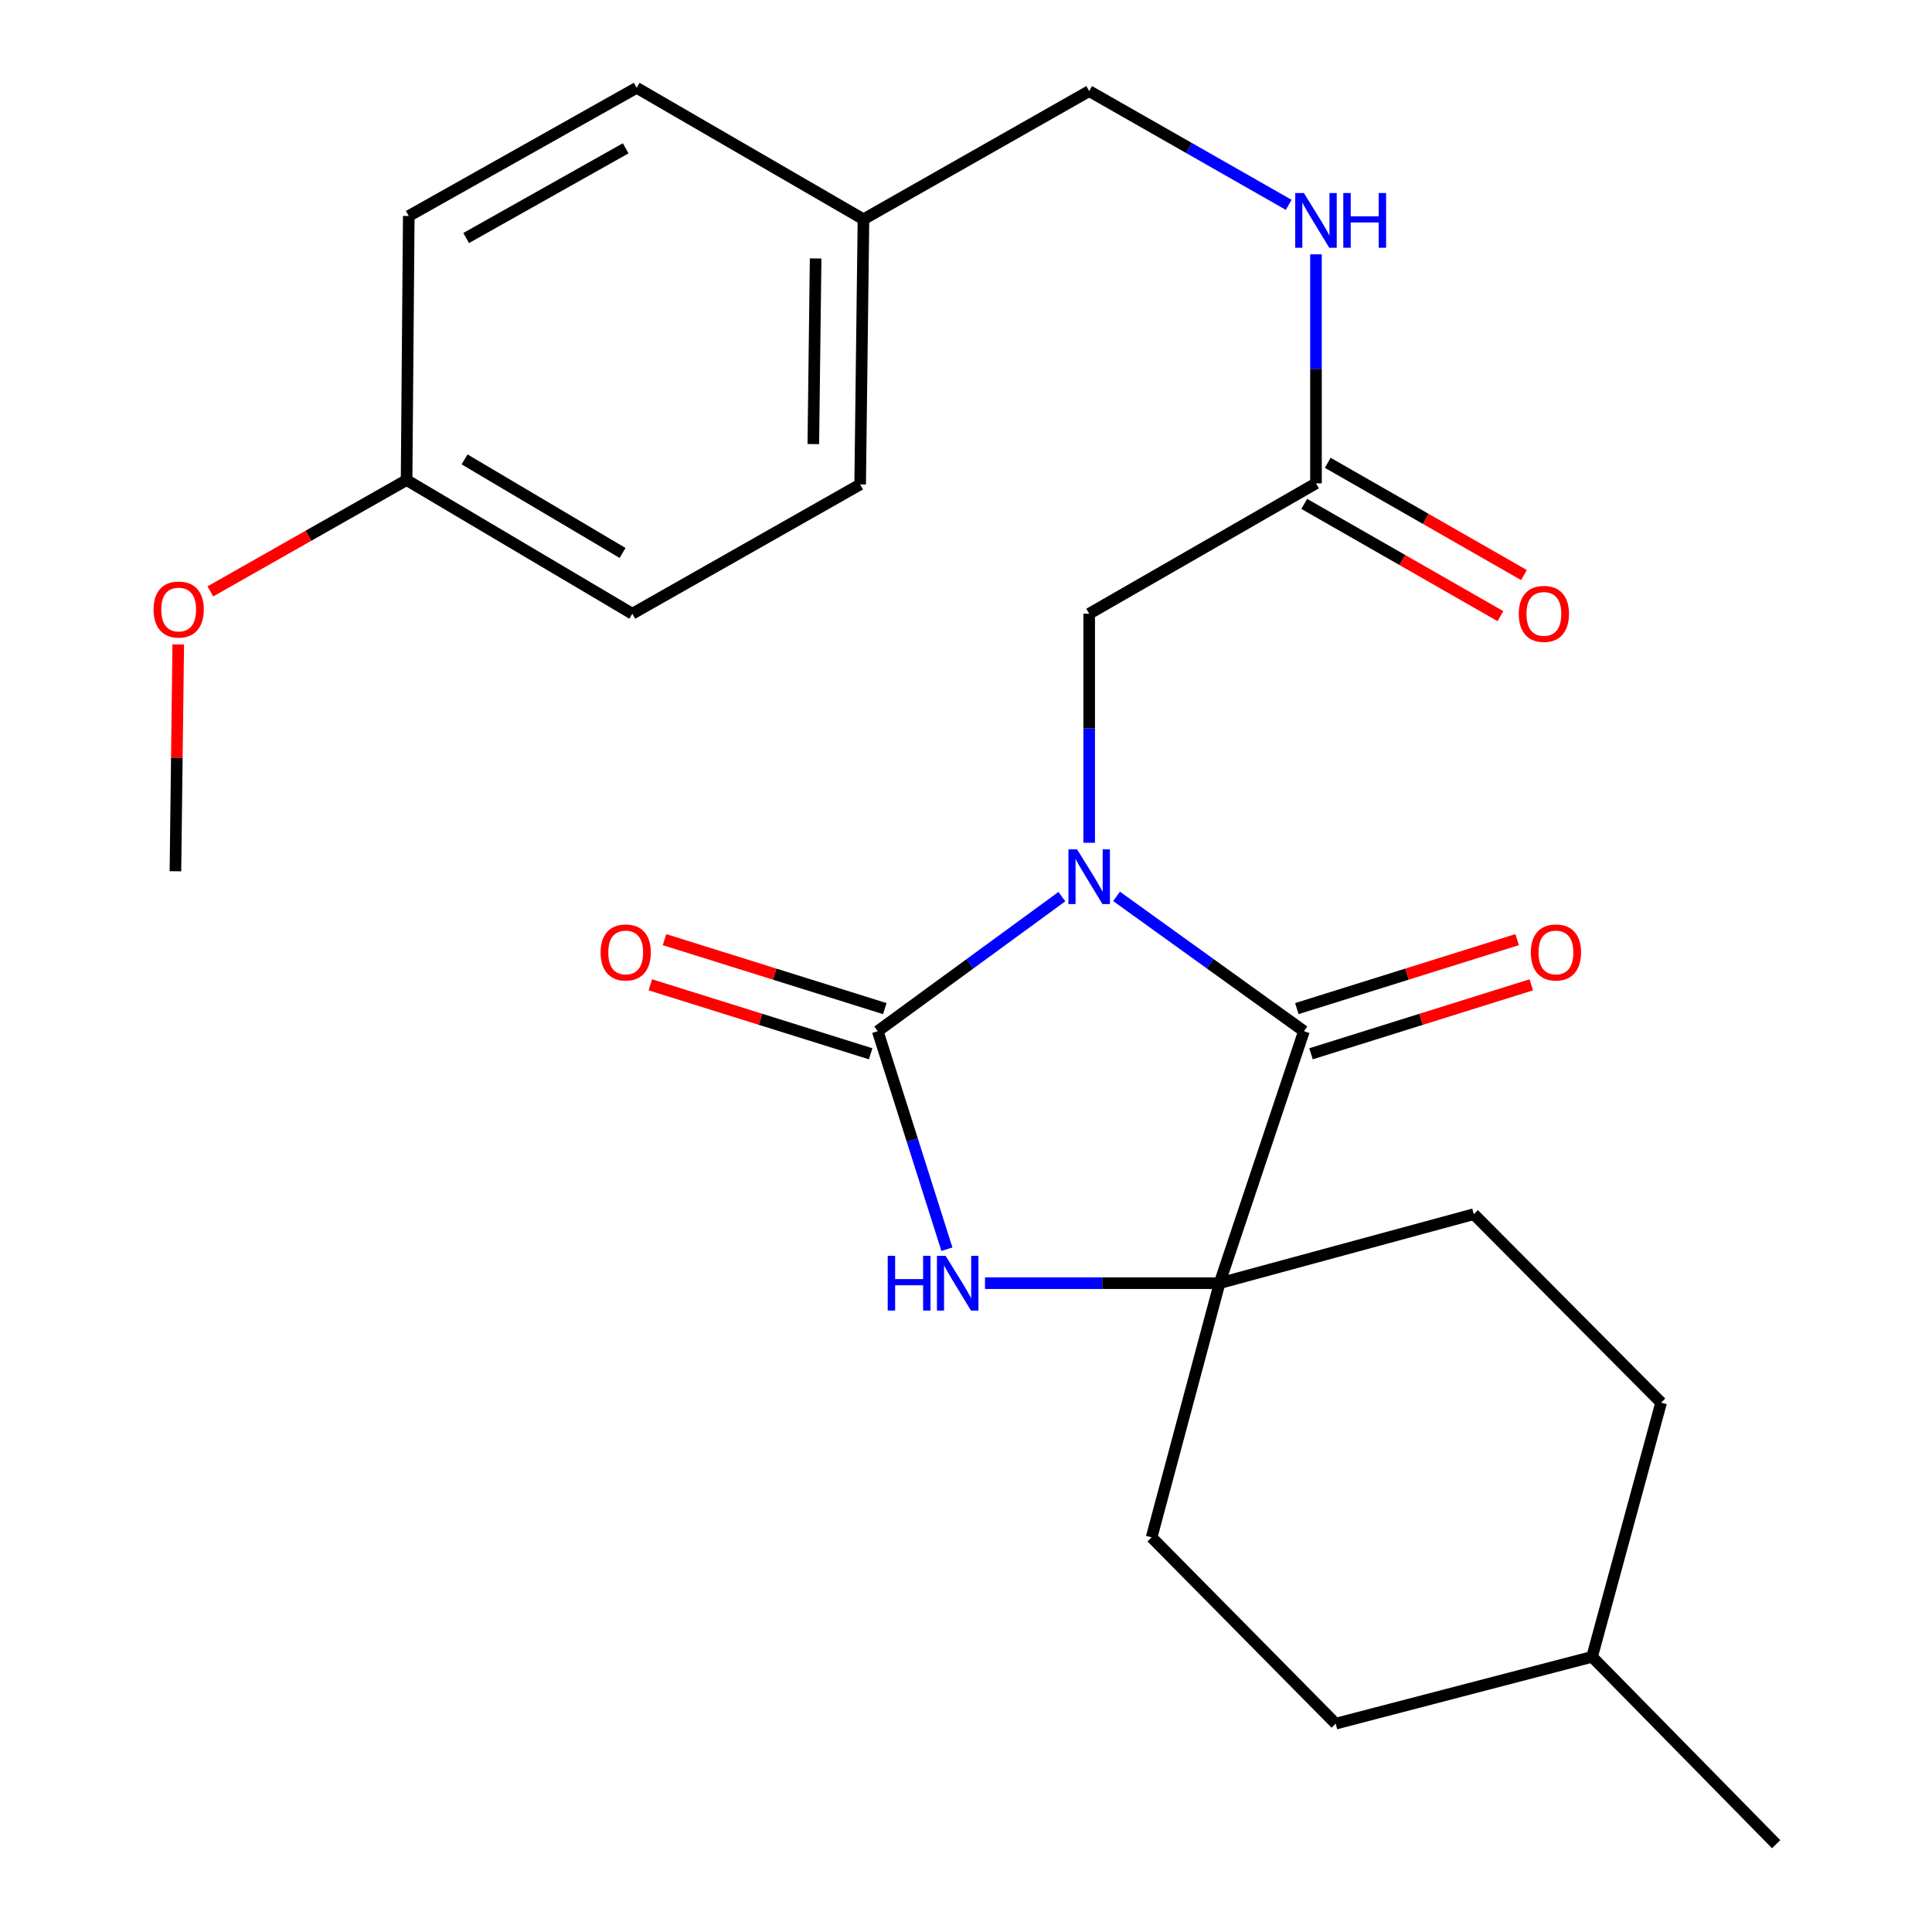 <?xml version='1.0' encoding='iso-8859-1'?>
<svg version='1.1' baseProfile='full'
              xmlns='http://www.w3.org/2000/svg'
                      xmlns:rdkit='http://www.rdkit.org/xml'
                      xmlns:xlink='http://www.w3.org/1999/xlink'
                  xml:space='preserve'
width='1000px' height='1000px' viewBox='0 0 1000 1000'>
<!-- END OF HEADER -->
<rect style='opacity:1.0;fill:#FFFFFF;stroke:none' width='1000' height='1000' x='0' y='0'> </rect>
<path class='bond-0' d='M 549.631,464.097 L 501.969,498.92' style='fill:none;fill-rule:evenodd;stroke:#0000FF;stroke-width:6px;stroke-linecap:butt;stroke-linejoin:miter;stroke-opacity:1' />
<path class='bond-0' d='M 501.969,498.92 L 454.306,533.744' style='fill:none;fill-rule:evenodd;stroke:#000000;stroke-width:6px;stroke-linecap:butt;stroke-linejoin:miter;stroke-opacity:1' />
<path class='bond-1' d='M 577.923,463.963 L 626.42,498.854' style='fill:none;fill-rule:evenodd;stroke:#0000FF;stroke-width:6px;stroke-linecap:butt;stroke-linejoin:miter;stroke-opacity:1' />
<path class='bond-1' d='M 626.42,498.854 L 674.916,533.744' style='fill:none;fill-rule:evenodd;stroke:#000000;stroke-width:6px;stroke-linecap:butt;stroke-linejoin:miter;stroke-opacity:1' />
<path class='bond-4' d='M 563.76,436.211 L 563.76,376.939' style='fill:none;fill-rule:evenodd;stroke:#0000FF;stroke-width:6px;stroke-linecap:butt;stroke-linejoin:miter;stroke-opacity:1' />
<path class='bond-4' d='M 563.76,376.939 L 563.76,317.667' style='fill:none;fill-rule:evenodd;stroke:#000000;stroke-width:6px;stroke-linecap:butt;stroke-linejoin:miter;stroke-opacity:1' />
<path class='bond-2' d='M 454.306,533.744 L 472.213,590.169' style='fill:none;fill-rule:evenodd;stroke:#000000;stroke-width:6px;stroke-linecap:butt;stroke-linejoin:miter;stroke-opacity:1' />
<path class='bond-2' d='M 472.213,590.169 L 490.12,646.593' style='fill:none;fill-rule:evenodd;stroke:#0000FF;stroke-width:6px;stroke-linecap:butt;stroke-linejoin:miter;stroke-opacity:1' />
<path class='bond-6' d='M 457.966,522.053 L 400.953,504.205' style='fill:none;fill-rule:evenodd;stroke:#000000;stroke-width:6px;stroke-linecap:butt;stroke-linejoin:miter;stroke-opacity:1' />
<path class='bond-6' d='M 400.953,504.205 L 343.939,486.356' style='fill:none;fill-rule:evenodd;stroke:#FF0000;stroke-width:6px;stroke-linecap:butt;stroke-linejoin:miter;stroke-opacity:1' />
<path class='bond-6' d='M 450.646,545.435 L 393.633,527.587' style='fill:none;fill-rule:evenodd;stroke:#000000;stroke-width:6px;stroke-linecap:butt;stroke-linejoin:miter;stroke-opacity:1' />
<path class='bond-6' d='M 393.633,527.587 L 336.619,509.739' style='fill:none;fill-rule:evenodd;stroke:#FF0000;stroke-width:6px;stroke-linecap:butt;stroke-linejoin:miter;stroke-opacity:1' />
<path class='bond-3' d='M 674.916,533.744 L 631.248,664.174' style='fill:none;fill-rule:evenodd;stroke:#000000;stroke-width:6px;stroke-linecap:butt;stroke-linejoin:miter;stroke-opacity:1' />
<path class='bond-7' d='M 678.576,545.435 L 735.583,527.587' style='fill:none;fill-rule:evenodd;stroke:#000000;stroke-width:6px;stroke-linecap:butt;stroke-linejoin:miter;stroke-opacity:1' />
<path class='bond-7' d='M 735.583,527.587 L 792.589,509.739' style='fill:none;fill-rule:evenodd;stroke:#FF0000;stroke-width:6px;stroke-linecap:butt;stroke-linejoin:miter;stroke-opacity:1' />
<path class='bond-7' d='M 671.255,522.053 L 728.262,504.205' style='fill:none;fill-rule:evenodd;stroke:#000000;stroke-width:6px;stroke-linecap:butt;stroke-linejoin:miter;stroke-opacity:1' />
<path class='bond-7' d='M 728.262,504.205 L 785.269,486.357' style='fill:none;fill-rule:evenodd;stroke:#FF0000;stroke-width:6px;stroke-linecap:butt;stroke-linejoin:miter;stroke-opacity:1' />
<path class='bond-25' d='M 509.829,664.174 L 570.539,664.174' style='fill:none;fill-rule:evenodd;stroke:#0000FF;stroke-width:6px;stroke-linecap:butt;stroke-linejoin:miter;stroke-opacity:1' />
<path class='bond-25' d='M 570.539,664.174 L 631.248,664.174' style='fill:none;fill-rule:evenodd;stroke:#000000;stroke-width:6px;stroke-linecap:butt;stroke-linejoin:miter;stroke-opacity:1' />
<path class='bond-8' d='M 631.248,664.174 L 596.075,795.748' style='fill:none;fill-rule:evenodd;stroke:#000000;stroke-width:6px;stroke-linecap:butt;stroke-linejoin:miter;stroke-opacity:1' />
<path class='bond-9' d='M 631.248,664.174 L 762.822,628.456' style='fill:none;fill-rule:evenodd;stroke:#000000;stroke-width:6px;stroke-linecap:butt;stroke-linejoin:miter;stroke-opacity:1' />
<path class='bond-5' d='M 563.76,317.667 L 681.15,250.179' style='fill:none;fill-rule:evenodd;stroke:#000000;stroke-width:6px;stroke-linecap:butt;stroke-linejoin:miter;stroke-opacity:1' />
<path class='bond-10' d='M 681.15,250.179 L 681.15,190.907' style='fill:none;fill-rule:evenodd;stroke:#000000;stroke-width:6px;stroke-linecap:butt;stroke-linejoin:miter;stroke-opacity:1' />
<path class='bond-10' d='M 681.15,190.907 L 681.15,131.635' style='fill:none;fill-rule:evenodd;stroke:#0000FF;stroke-width:6px;stroke-linecap:butt;stroke-linejoin:miter;stroke-opacity:1' />
<path class='bond-11' d='M 675.066,260.812 L 725.848,289.866' style='fill:none;fill-rule:evenodd;stroke:#000000;stroke-width:6px;stroke-linecap:butt;stroke-linejoin:miter;stroke-opacity:1' />
<path class='bond-11' d='M 725.848,289.866 L 776.63,318.919' style='fill:none;fill-rule:evenodd;stroke:#FF0000;stroke-width:6px;stroke-linecap:butt;stroke-linejoin:miter;stroke-opacity:1' />
<path class='bond-11' d='M 687.234,239.545 L 738.016,268.599' style='fill:none;fill-rule:evenodd;stroke:#000000;stroke-width:6px;stroke-linecap:butt;stroke-linejoin:miter;stroke-opacity:1' />
<path class='bond-11' d='M 738.016,268.599 L 788.798,297.652' style='fill:none;fill-rule:evenodd;stroke:#FF0000;stroke-width:6px;stroke-linecap:butt;stroke-linejoin:miter;stroke-opacity:1' />
<path class='bond-15' d='M 596.075,795.748 L 691.359,892.162' style='fill:none;fill-rule:evenodd;stroke:#000000;stroke-width:6px;stroke-linecap:butt;stroke-linejoin:miter;stroke-opacity:1' />
<path class='bond-16' d='M 762.822,628.456 L 859.794,726' style='fill:none;fill-rule:evenodd;stroke:#000000;stroke-width:6px;stroke-linecap:butt;stroke-linejoin:miter;stroke-opacity:1' />
<path class='bond-12' d='M 667.032,106.025 L 615.396,76.59' style='fill:none;fill-rule:evenodd;stroke:#0000FF;stroke-width:6px;stroke-linecap:butt;stroke-linejoin:miter;stroke-opacity:1' />
<path class='bond-12' d='M 615.396,76.59 L 563.76,47.156' style='fill:none;fill-rule:evenodd;stroke:#000000;stroke-width:6px;stroke-linecap:butt;stroke-linejoin:miter;stroke-opacity:1' />
<path class='bond-13' d='M 563.76,47.156 L 446.928,113.501' style='fill:none;fill-rule:evenodd;stroke:#000000;stroke-width:6px;stroke-linecap:butt;stroke-linejoin:miter;stroke-opacity:1' />
<path class='bond-17' d='M 446.928,113.501 L 329.538,45.455' style='fill:none;fill-rule:evenodd;stroke:#000000;stroke-width:6px;stroke-linecap:butt;stroke-linejoin:miter;stroke-opacity:1' />
<path class='bond-18' d='M 446.928,113.501 L 445.213,250.751' style='fill:none;fill-rule:evenodd;stroke:#000000;stroke-width:6px;stroke-linecap:butt;stroke-linejoin:miter;stroke-opacity:1' />
<path class='bond-18' d='M 422.171,133.782 L 420.971,229.857' style='fill:none;fill-rule:evenodd;stroke:#000000;stroke-width:6px;stroke-linecap:butt;stroke-linejoin:miter;stroke-opacity:1' />
<path class='bond-14' d='M 210.447,248.477 L 327.279,317.667' style='fill:none;fill-rule:evenodd;stroke:#000000;stroke-width:6px;stroke-linecap:butt;stroke-linejoin:miter;stroke-opacity:1' />
<path class='bond-14' d='M 240.457,237.774 L 322.239,286.207' style='fill:none;fill-rule:evenodd;stroke:#000000;stroke-width:6px;stroke-linecap:butt;stroke-linejoin:miter;stroke-opacity:1' />
<path class='bond-22' d='M 210.447,248.477 L 159.662,277.293' style='fill:none;fill-rule:evenodd;stroke:#000000;stroke-width:6px;stroke-linecap:butt;stroke-linejoin:miter;stroke-opacity:1' />
<path class='bond-22' d='M 159.662,277.293 L 108.876,306.108' style='fill:none;fill-rule:evenodd;stroke:#FF0000;stroke-width:6px;stroke-linecap:butt;stroke-linejoin:miter;stroke-opacity:1' />
<path class='bond-27' d='M 210.447,248.477 L 211.577,111.799' style='fill:none;fill-rule:evenodd;stroke:#000000;stroke-width:6px;stroke-linecap:butt;stroke-linejoin:miter;stroke-opacity:1' />
<path class='bond-26' d='M 691.359,892.162 L 824.062,857.574' style='fill:none;fill-rule:evenodd;stroke:#000000;stroke-width:6px;stroke-linecap:butt;stroke-linejoin:miter;stroke-opacity:1' />
<path class='bond-21' d='M 859.794,726 L 824.062,857.574' style='fill:none;fill-rule:evenodd;stroke:#000000;stroke-width:6px;stroke-linecap:butt;stroke-linejoin:miter;stroke-opacity:1' />
<path class='bond-20' d='M 329.538,45.455 L 211.577,111.799' style='fill:none;fill-rule:evenodd;stroke:#000000;stroke-width:6px;stroke-linecap:butt;stroke-linejoin:miter;stroke-opacity:1' />
<path class='bond-20' d='M 323.855,76.762 L 241.282,123.203' style='fill:none;fill-rule:evenodd;stroke:#000000;stroke-width:6px;stroke-linecap:butt;stroke-linejoin:miter;stroke-opacity:1' />
<path class='bond-19' d='M 445.213,250.751 L 327.279,317.667' style='fill:none;fill-rule:evenodd;stroke:#000000;stroke-width:6px;stroke-linecap:butt;stroke-linejoin:miter;stroke-opacity:1' />
<path class='bond-24' d='M 824.062,857.574 L 919.333,954.545' style='fill:none;fill-rule:evenodd;stroke:#000000;stroke-width:6px;stroke-linecap:butt;stroke-linejoin:miter;stroke-opacity:1' />
<path class='bond-23' d='M 92.26,333.557 L 91.528,392.256' style='fill:none;fill-rule:evenodd;stroke:#FF0000;stroke-width:6px;stroke-linecap:butt;stroke-linejoin:miter;stroke-opacity:1' />
<path class='bond-23' d='M 91.528,392.256 L 90.798,450.956' style='fill:none;fill-rule:evenodd;stroke:#000000;stroke-width:6px;stroke-linecap:butt;stroke-linejoin:miter;stroke-opacity:1' />
<path  class='atom-0' d='M 557.5 439.614
L 566.78 454.614
Q 567.7 456.094, 569.18 458.774
Q 570.66 461.454, 570.74 461.614
L 570.74 439.614
L 574.5 439.614
L 574.5 467.934
L 570.62 467.934
L 560.66 451.534
Q 559.5 449.614, 558.26 447.414
Q 557.06 445.214, 556.7 444.534
L 556.7 467.934
L 553.02 467.934
L 553.02 439.614
L 557.5 439.614
' fill='#0000FF'/>
<path  class='atom-3' d='M 459.48 650.014
L 463.32 650.014
L 463.32 662.054
L 477.8 662.054
L 477.8 650.014
L 481.64 650.014
L 481.64 678.334
L 477.8 678.334
L 477.8 665.254
L 463.32 665.254
L 463.32 678.334
L 459.48 678.334
L 459.48 650.014
' fill='#0000FF'/>
<path  class='atom-3' d='M 489.44 650.014
L 498.72 665.014
Q 499.64 666.494, 501.12 669.174
Q 502.6 671.854, 502.68 672.014
L 502.68 650.014
L 506.44 650.014
L 506.44 678.334
L 502.56 678.334
L 492.6 661.934
Q 491.44 660.014, 490.2 657.814
Q 489 655.614, 488.64 654.934
L 488.64 678.334
L 484.96 678.334
L 484.96 650.014
L 489.44 650.014
' fill='#0000FF'/>
<path  class='atom-7' d='M 310.862 492.988
Q 310.862 486.188, 314.222 482.388
Q 317.582 478.588, 323.862 478.588
Q 330.142 478.588, 333.502 482.388
Q 336.862 486.188, 336.862 492.988
Q 336.862 499.868, 333.462 503.788
Q 330.062 507.668, 323.862 507.668
Q 317.622 507.668, 314.222 503.788
Q 310.862 499.908, 310.862 492.988
M 323.862 504.468
Q 328.182 504.468, 330.502 501.588
Q 332.862 498.668, 332.862 492.988
Q 332.862 487.428, 330.502 484.628
Q 328.182 481.788, 323.862 481.788
Q 319.542 481.788, 317.182 484.588
Q 314.862 487.388, 314.862 492.988
Q 314.862 498.708, 317.182 501.588
Q 319.542 504.468, 323.862 504.468
' fill='#FF0000'/>
<path  class='atom-8' d='M 792.346 492.988
Q 792.346 486.188, 795.706 482.388
Q 799.066 478.588, 805.346 478.588
Q 811.626 478.588, 814.986 482.388
Q 818.346 486.188, 818.346 492.988
Q 818.346 499.868, 814.946 503.788
Q 811.546 507.668, 805.346 507.668
Q 799.106 507.668, 795.706 503.788
Q 792.346 499.908, 792.346 492.988
M 805.346 504.468
Q 809.666 504.468, 811.986 501.588
Q 814.346 498.668, 814.346 492.988
Q 814.346 487.428, 811.986 484.628
Q 809.666 481.788, 805.346 481.788
Q 801.026 481.788, 798.666 484.588
Q 796.346 487.388, 796.346 492.988
Q 796.346 498.708, 798.666 501.588
Q 801.026 504.468, 805.346 504.468
' fill='#FF0000'/>
<path  class='atom-11' d='M 674.89 99.913
L 684.17 114.913
Q 685.09 116.393, 686.57 119.073
Q 688.05 121.753, 688.13 121.913
L 688.13 99.913
L 691.89 99.913
L 691.89 128.233
L 688.01 128.233
L 678.05 111.833
Q 676.89 109.913, 675.65 107.713
Q 674.45 105.513, 674.09 104.833
L 674.09 128.233
L 670.41 128.233
L 670.41 99.913
L 674.89 99.913
' fill='#0000FF'/>
<path  class='atom-11' d='M 695.29 99.913
L 699.13 99.913
L 699.13 111.953
L 713.61 111.953
L 713.61 99.913
L 717.45 99.913
L 717.45 128.233
L 713.61 128.233
L 713.61 115.153
L 699.13 115.153
L 699.13 128.233
L 695.29 128.233
L 695.29 99.913
' fill='#0000FF'/>
<path  class='atom-12' d='M 786.112 317.747
Q 786.112 310.947, 789.472 307.147
Q 792.832 303.347, 799.112 303.347
Q 805.392 303.347, 808.752 307.147
Q 812.112 310.947, 812.112 317.747
Q 812.112 324.627, 808.712 328.547
Q 805.312 332.427, 799.112 332.427
Q 792.872 332.427, 789.472 328.547
Q 786.112 324.667, 786.112 317.747
M 799.112 329.227
Q 803.432 329.227, 805.752 326.347
Q 808.112 323.427, 808.112 317.747
Q 808.112 312.187, 805.752 309.387
Q 803.432 306.547, 799.112 306.547
Q 794.792 306.547, 792.432 309.347
Q 790.112 312.147, 790.112 317.747
Q 790.112 323.467, 792.432 326.347
Q 794.792 329.227, 799.112 329.227
' fill='#FF0000'/>
<path  class='atom-23' d='M 79.486 315.488
Q 79.486 308.688, 82.846 304.888
Q 86.206 301.088, 92.486 301.088
Q 98.766 301.088, 102.125 304.888
Q 105.485 308.688, 105.485 315.488
Q 105.485 322.368, 102.085 326.288
Q 98.686 330.168, 92.486 330.168
Q 86.246 330.168, 82.846 326.288
Q 79.486 322.408, 79.486 315.488
M 92.486 326.968
Q 96.805 326.968, 99.126 324.088
Q 101.485 321.168, 101.485 315.488
Q 101.485 309.928, 99.126 307.128
Q 96.805 304.288, 92.486 304.288
Q 88.165 304.288, 85.805 307.088
Q 83.486 309.888, 83.486 315.488
Q 83.486 321.208, 85.805 324.088
Q 88.165 326.968, 92.486 326.968
' fill='#FF0000'/>
</svg>
